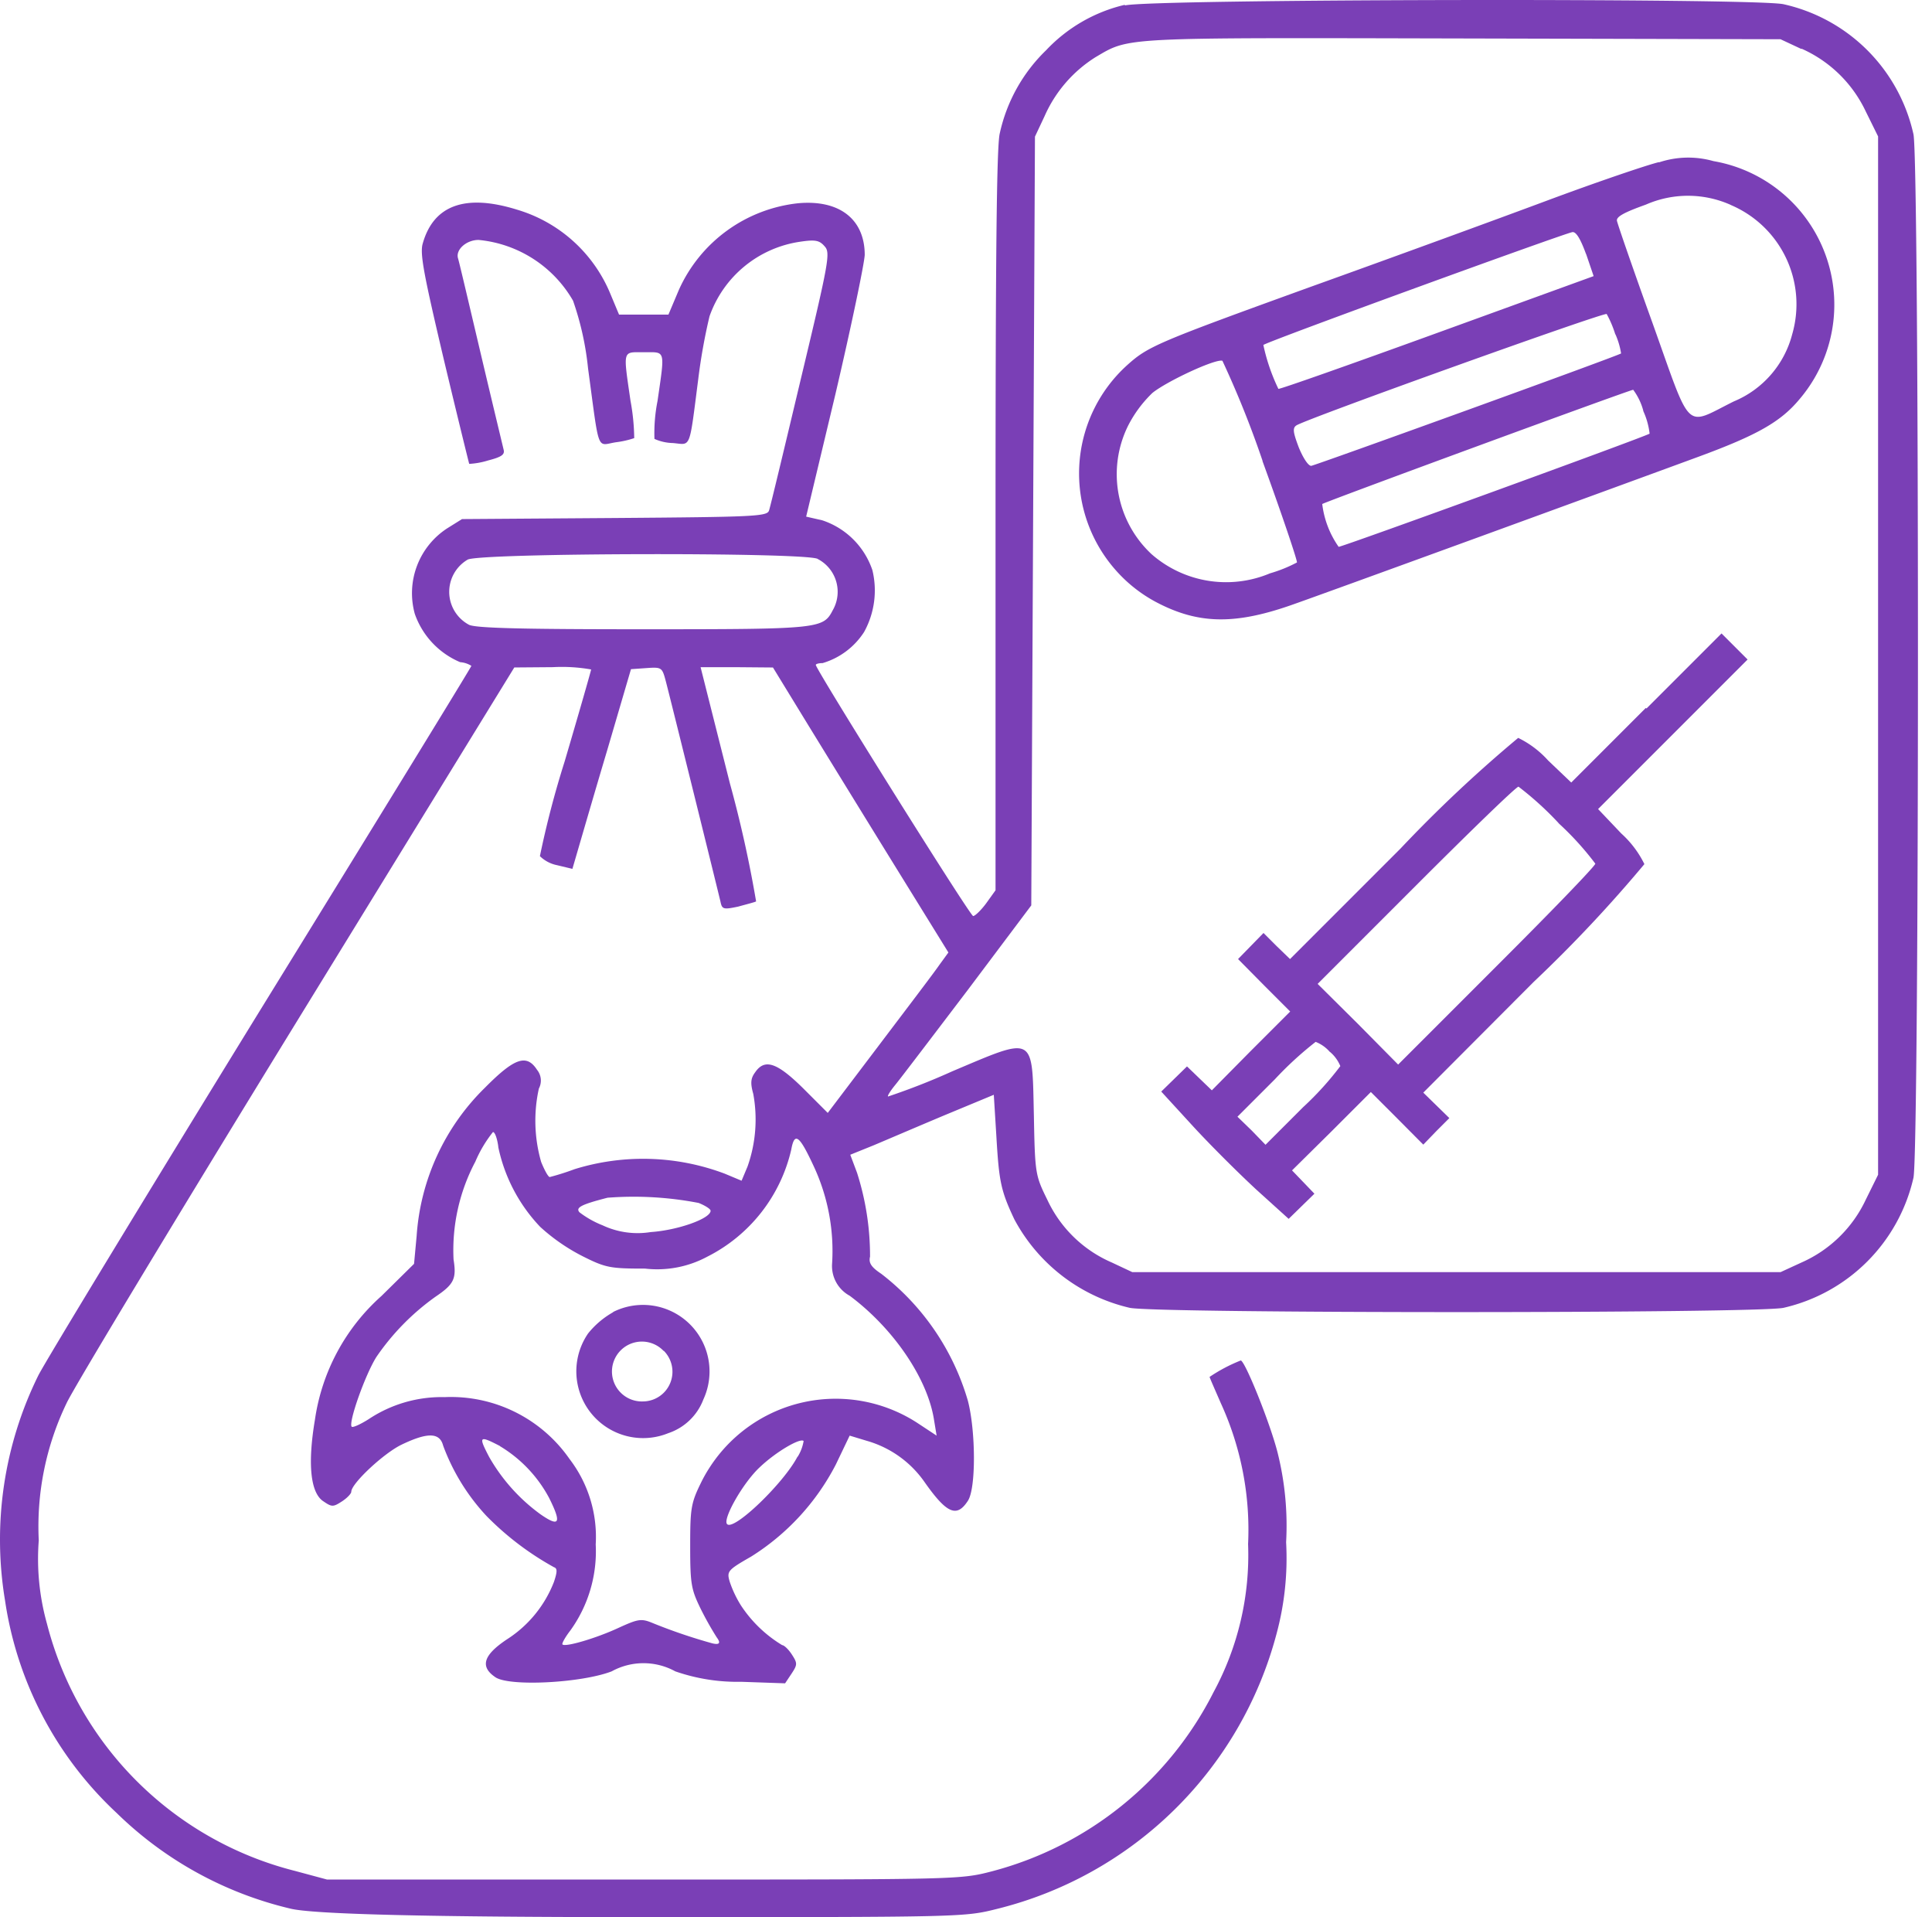 <svg xmlns="http://www.w3.org/2000/svg" width="126" height="125" viewBox="0 0 126 125">
  <g id="组_23" data-name="组 23" transform="translate(-931 -3740)">
    <g id="组_21" data-name="组 21">
      <rect id="矩形_6" data-name="矩形 6" width="126" height="125" transform="translate(931 3740)" fill="rgba(255,255,255,0)"/>
      <g id="fashion-05" transform="translate(930.957 3739.964)">
        <g id="b" transform="translate(0.043 0.036)">
          <g id="c">
            <path id="d" d="M73.4.35a10.259,10.259,0,0,0-5.131,2.96,10.724,10.724,0,0,0-3.03,5.451c-.2.9-.27,8.331-.27,25.323v24l-.61.85c-.34.46-.73.83-.85.83-.2,0-10.261-16.082-10.261-16.372,0-.07.2-.12.44-.12a4.848,4.848,0,0,0,2.71-2.03,5.6,5.6,0,0,0,.54-4.031,5.16,5.16,0,0,0-3.27-3.25l-1.05-.24,1.91-7.991c1.03-4.4,1.88-8.481,1.91-9.071,0-2.32-1.64-3.62-4.351-3.37a9.652,9.652,0,0,0-7.771,5.651l-.68,1.61h-3.22l-.56-1.34a9.507,9.507,0,0,0-6.081-5.5c-3.37-1.05-5.451-.31-6.161,2.2-.2.66.07,2.03,1.37,7.551.88,3.69,1.64,6.771,1.66,6.821a5.044,5.044,0,0,0,1.22-.22c.85-.22,1.1-.37,1.03-.68-.05-.22-.73-3.03-1.49-6.251s-1.42-6.041-1.49-6.251c-.17-.56.54-1.2,1.34-1.2a7.974,7.974,0,0,1,6.161,3.961,19.215,19.215,0,0,1,.98,4.421c.76,5.6.54,5.011,1.81,4.811a6.133,6.133,0,0,0,1.2-.27,14.078,14.078,0,0,0-.24-2.42c-.49-3.4-.54-3.18.88-3.18s1.37-.22.88,3.18a10.755,10.755,0,0,0-.2,2.47,3.09,3.09,0,0,0,1.2.27c1.2.1,1.05.54,1.66-4.2a37.554,37.554,0,0,1,.73-4.061A7.389,7.389,0,0,1,52.207,15.8c1-.15,1.27-.1,1.61.29.39.42.31.9-1.54,8.631-1.07,4.5-2,8.381-2.08,8.6-.12.39-.95.42-10.071.49l-9.951.07-.93.58a5.043,5.043,0,0,0-2.15,5.6,5.319,5.319,0,0,0,2.96,3.15,1.58,1.58,0,0,1,.73.24c0,.07-6.181,10.141-13.732,22.383C9.5,78.11,2.98,88.842,2.54,89.722A24.179,24.179,0,0,0,.37,104.384a23.645,23.645,0,0,0,7.281,13.862,24.145,24.145,0,0,0,11.311,6.231q2.17.56,23.073.56c20.843,0,20.893,0,23.043-.54a25.088,25.088,0,0,0,18.212-17.912,18.906,18.906,0,0,0,.63-5.991,19.592,19.592,0,0,0-.56-5.861c-.49-1.93-2.13-5.991-2.4-5.991a10.648,10.648,0,0,0-2.03,1.07c0,.05.34.81.73,1.71a19.8,19.8,0,0,1,1.78,9.191,18.767,18.767,0,0,1-2.25,9.651,22.646,22.646,0,0,1-14.442,11.682c-2.08.54-2.15.54-22.733.54H21.373l-2.08-.56a22.349,22.349,0,0,1-16.182-16.1,15.676,15.676,0,0,1-.54-5.451,18.511,18.511,0,0,1,1.81-8.941C4.8,90.6,11.541,79.44,19.363,66.7L33.584,43.556l2.52-.02a10.939,10.939,0,0,1,2.49.15c0,.07-.78,2.79-1.73,6.011a61.934,61.934,0,0,0-1.61,6.161,2.219,2.219,0,0,0,1.12.59l1,.24.37-1.27c.2-.68,1.05-3.62,1.91-6.5l1.54-5.251,1-.07c1-.07,1.03-.05,1.27.85.29,1.1,3.4,13.662,3.57,14.392.1.49.2.51,1.15.31.54-.15,1.1-.29,1.17-.34a78.418,78.418,0,0,0-1.71-7.7l-1.91-7.571h2.37l2.35.02,2.35,3.84c1.29,2.1,3.861,6.281,5.721,9.291l3.37,5.451-.59.81c-.31.46-2.1,2.81-3.931,5.231L54.027,72.6l-1.59-1.59c-1.71-1.69-2.52-1.98-3.15-1.05-.29.39-.31.71-.12,1.39a9.2,9.2,0,0,1-.37,4.741l-.39.93-1.1-.46a15.1,15.1,0,0,0-9.8-.29,16.363,16.363,0,0,1-1.61.51c-.1,0-.34-.44-.56-.98a9.718,9.718,0,0,1-.15-4.791,1.108,1.108,0,0,0-.12-1.22c-.68-1.05-1.47-.78-3.4,1.17a14.921,14.921,0,0,0-4.451,9.651l-.17,1.83-2.13,2.1A13.346,13.346,0,0,0,20.583,92.6c-.49,2.91-.29,4.791.56,5.331.54.37.63.37,1.2,0,.34-.22.61-.51.61-.63,0-.54,2.15-2.54,3.3-3.08,1.69-.81,2.47-.78,2.69.07a13.623,13.623,0,0,0,2.83,4.591,19.081,19.081,0,0,0,4.4,3.34c.22.07.22.29,0,.95a7.788,7.788,0,0,1-3.08,3.76c-1.54,1.03-1.76,1.78-.73,2.47.93.61,5.6.37,7.571-.39a4.31,4.31,0,0,1,4.151,0,12.336,12.336,0,0,0,4.3.68l2.86.1.42-.63c.39-.59.39-.68.02-1.25-.22-.34-.51-.61-.63-.61a8.426,8.426,0,0,1-2.69-2.59,7.244,7.244,0,0,1-.73-1.54c-.2-.68-.15-.76,1.39-1.64a15.452,15.452,0,0,0,5.531-6.011l.9-1.88,1.12.34a6.886,6.886,0,0,1,3.73,2.64c1.47,2.1,2.13,2.4,2.86,1.27.54-.81.51-4.571,0-6.521a16.125,16.125,0,0,0-5.651-8.281c-.66-.44-.83-.71-.73-1.12a17.765,17.765,0,0,0-.85-5.471l-.44-1.17,1.51-.61c.81-.34,2.93-1.25,4.671-1.98l3.18-1.32.17,2.74c.17,2.91.29,3.52,1.17,5.381a11.47,11.47,0,0,0,7.531,5.771c1.81.37,40.815.37,42.626,0a11.264,11.264,0,0,0,8.481-8.481c.39-1.86.39-66.229,0-68.039A11.163,11.163,0,0,0,116.355.31C114.415-.1,75.07-.03,73.41.39Zm44.136,2.86a8.386,8.386,0,0,1,4.181,4.081l.81,1.64v67.7l-.81,1.64a8.346,8.346,0,0,1-4.181,4.081l-1.37.63H73.89l-1.34-.63a8.231,8.231,0,0,1-4.2-4.081c-.78-1.59-.81-1.69-.88-5.5-.12-5.3.12-5.181-5.331-2.88a44.175,44.175,0,0,1-4.181,1.64c-.05-.05.17-.39.49-.78s2.44-3.18,4.721-6.181l4.131-5.5.12-25.053.12-25.073.63-1.34a8.661,8.661,0,0,1,3.32-3.84c2.25-1.32,1.54-1.27,23.9-1.22l20.773.05,1.37.64ZM53.357,36.475a2.411,2.411,0,0,1,1.05,3.25c-.02.03-.03.06-.05.09-.63,1.22-.83,1.25-12.362,1.25-7.791,0-10.9-.07-11.361-.29a2.434,2.434,0,0,1-.09-4.251c.81-.44,21.873-.49,22.823-.05h0ZM32.534,74.8a10.727,10.727,0,0,0,2.74,5.231,12.48,12.48,0,0,0,2.76,1.91c1.51.76,1.81.81,4.081.81a6.9,6.9,0,0,0,4.061-.78,10.439,10.439,0,0,0,5.471-6.981c.22-1.2.54-.93,1.54,1.25a13.069,13.069,0,0,1,1.12,6.231,2.206,2.206,0,0,0,1.15,2.05c2.86,2.13,5.081,5.4,5.5,8.091l.17,1.03-1.29-.85a9.781,9.781,0,0,0-13.522,2.94,9.289,9.289,0,0,0-.55.97c-.66,1.34-.71,1.69-.71,4.151s.07,2.81.66,4.031a21.112,21.112,0,0,0,1.07,1.91q.42.56-.29.39a35.655,35.655,0,0,1-3.931-1.34c-.71-.29-.93-.24-2.2.34-1.42.66-3.47,1.27-3.64,1.07-.05-.05.17-.46.51-.9a8.824,8.824,0,0,0,1.66-5.621,8.339,8.339,0,0,0-1.71-5.571,9.42,9.42,0,0,0-8.141-4.031,8.585,8.585,0,0,0-4.961,1.44c-.54.34-1.03.56-1.1.49-.24-.24.88-3.4,1.61-4.551a15.673,15.673,0,0,1,3.861-3.931c1.2-.81,1.37-1.17,1.17-2.42a12.323,12.323,0,0,1,1.42-6.381,8.214,8.214,0,0,1,1.15-1.93c.13,0,.28.43.35.97Zm13.072,3.67c.42.17.78.39.78.51,0,.51-2.13,1.27-3.911,1.39a5.364,5.364,0,0,1-3.13-.44,6.238,6.238,0,0,1-1.51-.85c-.27-.31.12-.51,1.83-.95A22.33,22.33,0,0,1,45.606,78.47ZM32.654,94.332a8.712,8.712,0,0,1,3.2,3.37c.83,1.66.68,1.93-.56,1.07a11.888,11.888,0,0,1-3.35-3.74c-.71-1.36-.66-1.42.71-.71Zm19.4.68c-.9,1.73-4.151,4.861-4.591,4.4-.31-.31,1.03-2.69,2.13-3.71,1.05-1,2.64-1.93,2.86-1.71a2.814,2.814,0,0,1-.39,1.03h0Z" transform="translate(-0.043 -0.036)" fill="#7a3fb6"/>
            <path id="e" d="M108.21,10.61c-.73.17-4.03,1.29-7.33,2.52S90.71,16.87,85.61,18.7c-10.19,3.69-10.7,3.91-12.09,5.16a9.517,9.517,0,0,0-.65,13.44,9.365,9.365,0,0,0,2.53,1.98c2.71,1.44,5.08,1.51,8.75.24,1.91-.66,21.26-7.72,26.64-9.7,3.86-1.42,5.38-2.29,6.6-3.76a9.5,9.5,0,0,0-5.62-15.52,6.017,6.017,0,0,0-3.54.08Zm4.69,2.79a7.03,7.03,0,0,1,4.01,8.43,6.51,6.51,0,0,1-3.81,4.38c-3.25,1.61-2.71,2.13-5.3-5.11-1.25-3.47-2.29-6.48-2.32-6.67-.05-.27.51-.56,1.88-1.05a6.834,6.834,0,0,1,5.55.02Zm-9.43,3.2.49,1.44L93.74,21.75c-5.65,2.05-10.29,3.69-10.34,3.64a12.557,12.557,0,0,1-.98-2.86c.17-.2,19.77-7.33,20.16-7.36.25-.03.54.49.88,1.42h0Zm1.91,5.23a4.991,4.991,0,0,1,.37,1.25c-.17.15-19.89,7.28-20.21,7.33-.2,0-.54-.54-.81-1.2-.37-.98-.42-1.27-.15-1.44.63-.42,20.09-7.4,20.23-7.26a6.978,6.978,0,0,1,.56,1.32h0ZM82.36,30.09c1.29,3.54,2.29,6.52,2.25,6.62a9.26,9.26,0,0,1-1.76.71,7.382,7.382,0,0,1-7.72-1.25,7.123,7.123,0,0,1-1.54-8.36,8,8,0,0,1,1.59-2.15c.93-.76,4.13-2.25,4.57-2.1a64.445,64.445,0,0,1,2.62,6.53h0Zm24.83-3.27a4.877,4.877,0,0,1,.42,1.49c-.15.15-20.02,7.38-20.28,7.38a6.118,6.118,0,0,1-1.07-2.79c.12-.12,20.02-7.43,20.28-7.45a4.046,4.046,0,0,1,.66,1.37h0Z" transform="translate(-0.027 -0.036)" fill="#7a3fb6"/>
            <path id="f" d="M107.36,46.19l-4.86,4.86-1.51-1.44a6.389,6.389,0,0,0-1.95-1.47,88.613,88.613,0,0,0-7.67,7.21l-7.21,7.21-.88-.85-.85-.85-.83.85-.83.85,1.69,1.71,1.71,1.71L81.6,68.55l-2.54,2.57-.81-.78-.81-.78-.85.83-.83.81,2.08,2.27c1.15,1.25,3.01,3.1,4.15,4.15l2.08,1.88.85-.83.83-.81-.73-.76-.73-.76,2.57-2.54,2.57-2.57,1.71,1.71,1.71,1.72.85-.88.85-.85-.85-.83-.85-.83,7.21-7.23a90.089,90.089,0,0,0,7.21-7.67,6.6,6.6,0,0,0-1.51-2l-1.51-1.59,4.86-4.86L114,43.03l-.85-.85-.85-.85-4.89,4.89Zm-5.69,7.51a19.391,19.391,0,0,1,2.4,2.64c0,.15-2.88,3.13-6.43,6.67l-6.43,6.43L88.6,66.8l-2.64-2.62,6.43-6.43c3.54-3.54,6.52-6.43,6.67-6.43a20.987,20.987,0,0,1,2.61,2.37h0ZM86.76,68.61a2.413,2.413,0,0,1,.68.93A20.091,20.091,0,0,1,85,72.23l-2.44,2.44-.9-.93-.93-.9,2.44-2.44a22.769,22.769,0,0,1,2.66-2.44,2.366,2.366,0,0,1,.93.66h0Z" transform="translate(-0.027 -0.028)" fill="#7a3fb6"/>
            <path id="g" d="M40.03,85.58a5.622,5.622,0,0,0-1.64,1.39,4.355,4.355,0,0,0,5.23,6.5,3.7,3.7,0,0,0,2.29-2.2,4.34,4.34,0,0,0-5.89-5.7Zm3.3,2.52a1.935,1.935,0,0,1-1.35,3.3,1.952,1.952,0,1,1,1.34-3.29h0Z" transform="translate(-0.038 -0.024)" fill="#7a3fb6"/>
          </g>
        </g>
      </g>
    </g>
  </g>
</svg>
